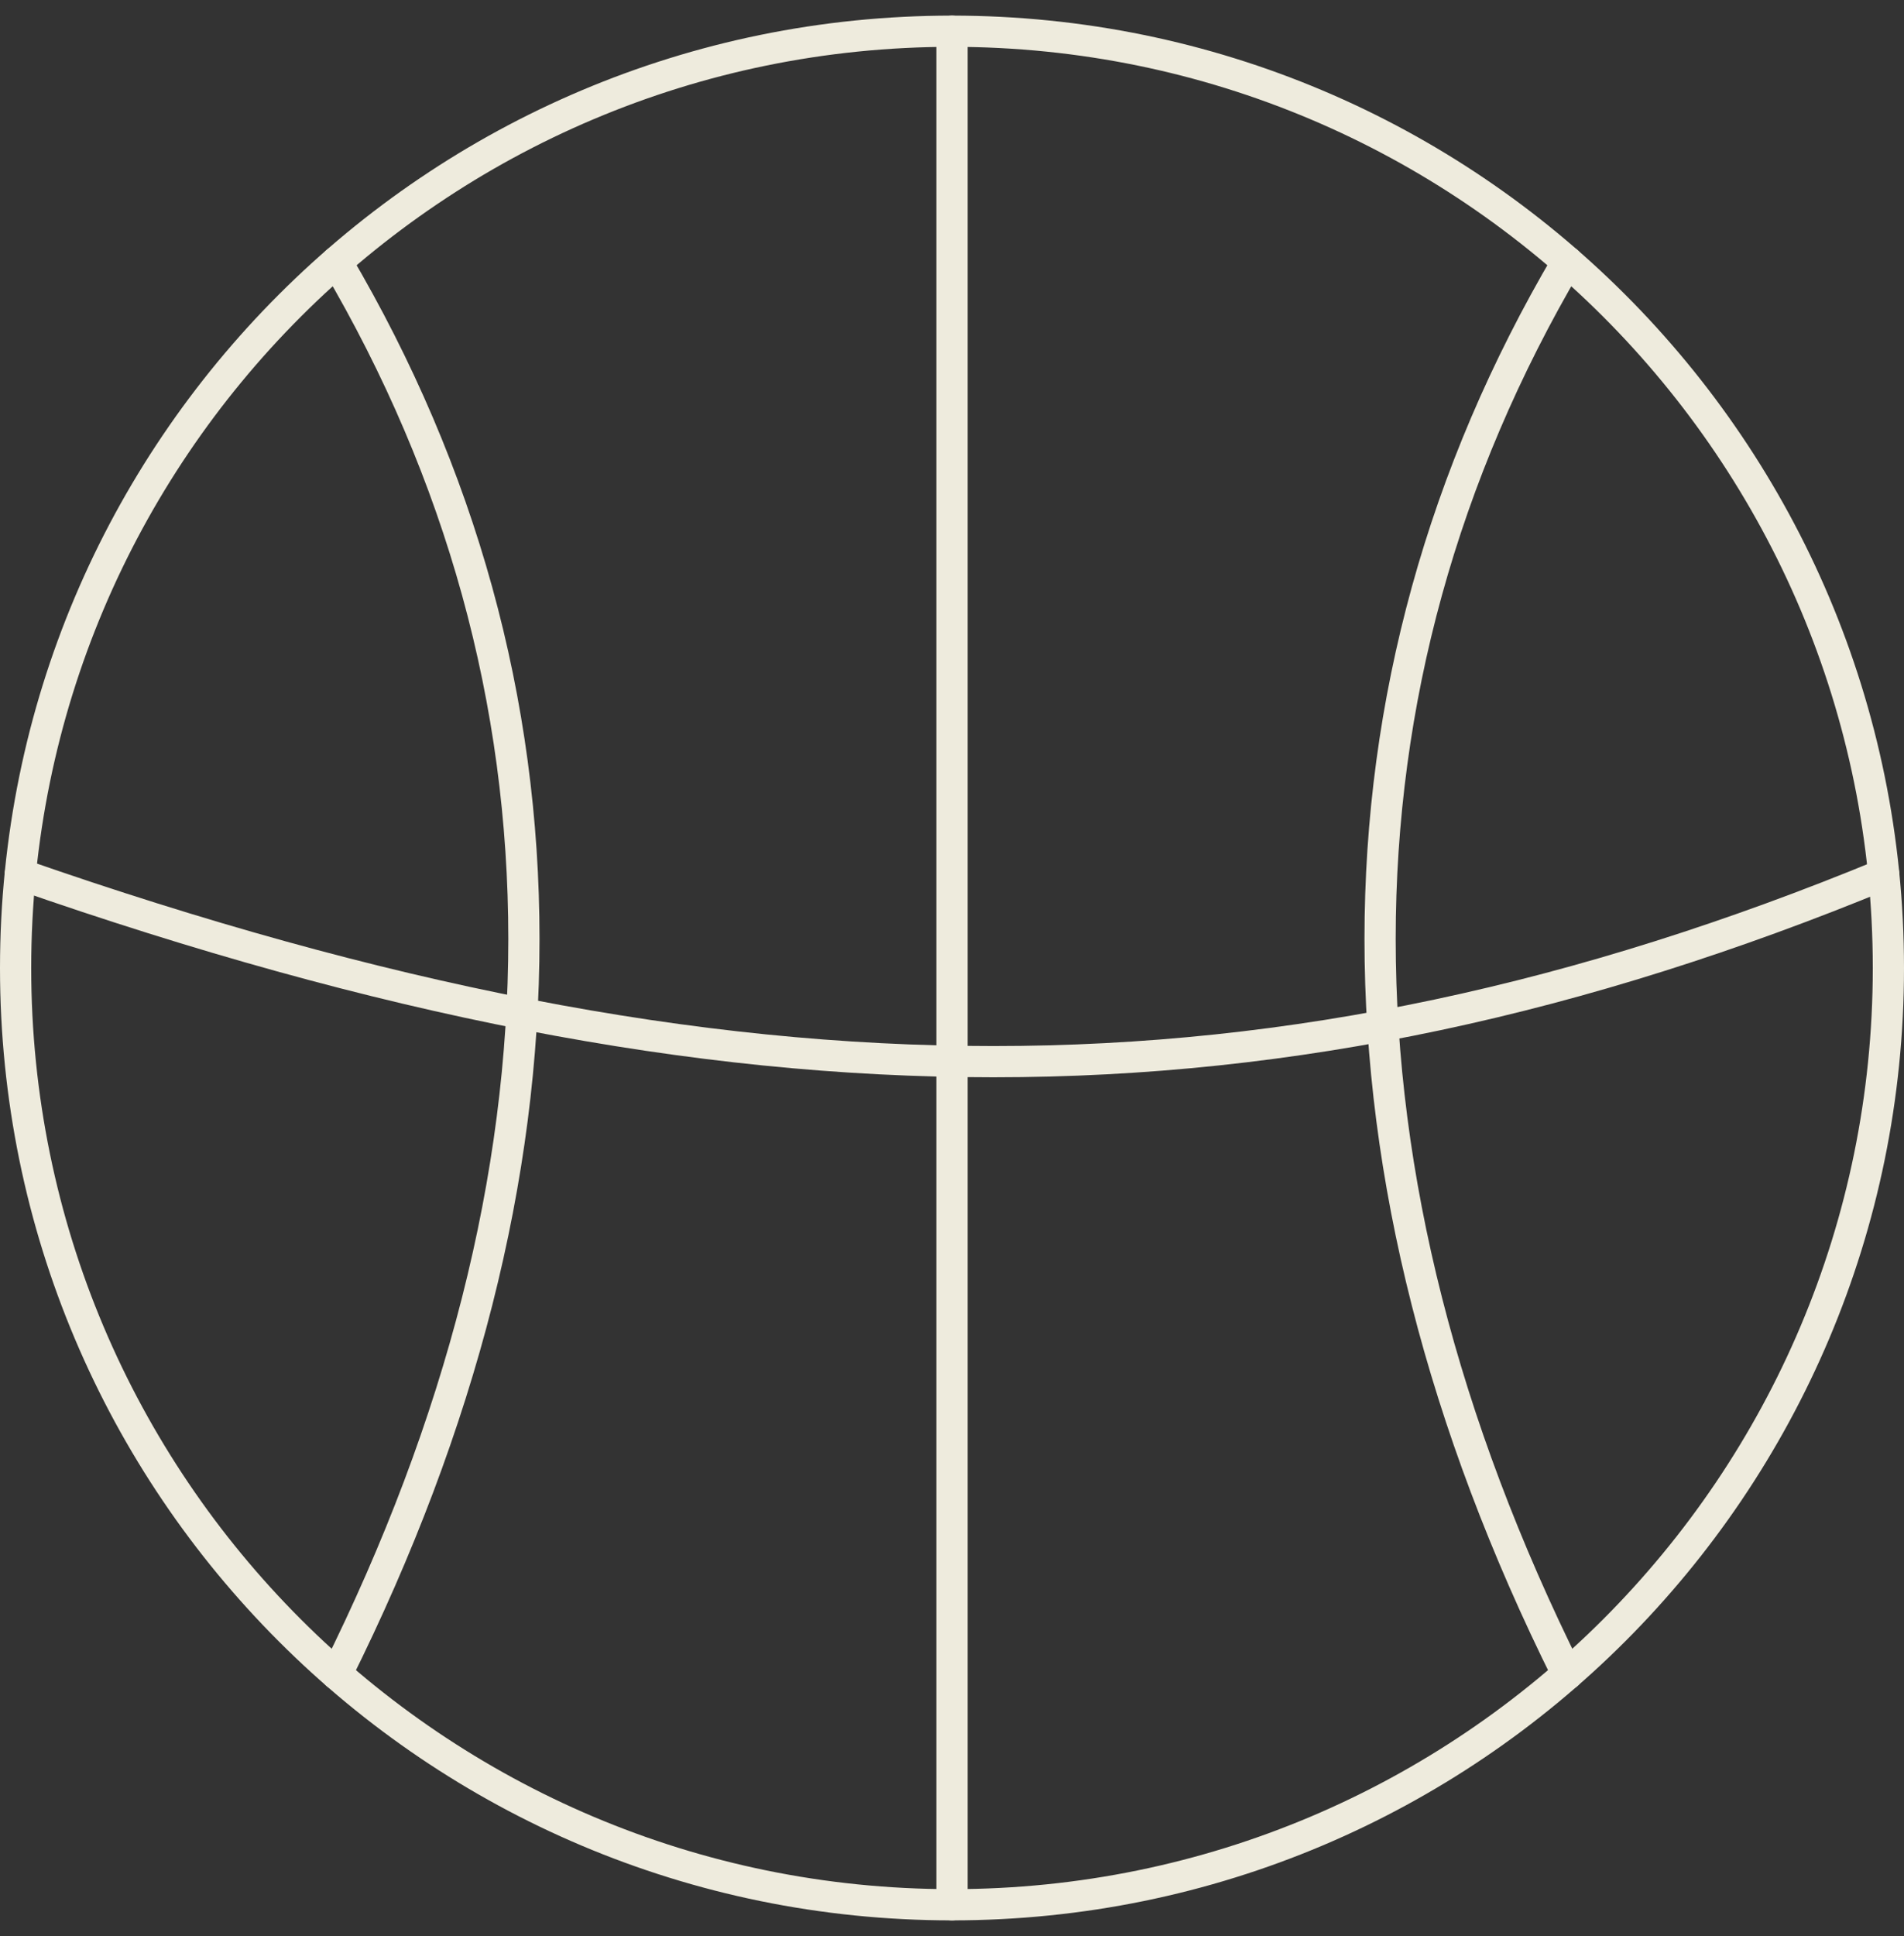 <svg width="61" height="62" viewBox="0 0 61 62" fill="none" xmlns="http://www.w3.org/2000/svg">
<rect x="0" y="0" width="61" height="62" fill="#333333" stroke="none"/>
<path d="M30.5 61C47.068 61 60.5 47.568 60.5 31C60.5 14.431 47.068 1 30.5 1C13.931 1 0.5 14.431 0.5 31C0.5 47.568 13.931 61 30.5 61Z" stroke="#EEEBDD" stroke-linecap="round" stroke-linejoin="round"/>
<path d="M30.5 61V1" stroke="#EEEBDD" stroke-linecap="round" stroke-linejoin="round"/>
<path d="M60.352 28C40.94 36 23.589 36 0.648 28" stroke="#EEEBDD" stroke-linecap="round" stroke-linejoin="round"/>
<path d="M50.215 8.387C42.215 21.975 42.215 37.554 50.215 53.613" stroke="#EEEBDD" stroke-linecap="round" stroke-linejoin="round"/>
<path d="M10.785 8.387C18.785 21.975 18.785 37.554 10.785 53.613" stroke="#EEEBDD" stroke-linecap="round" stroke-linejoin="round"/>
</svg>
